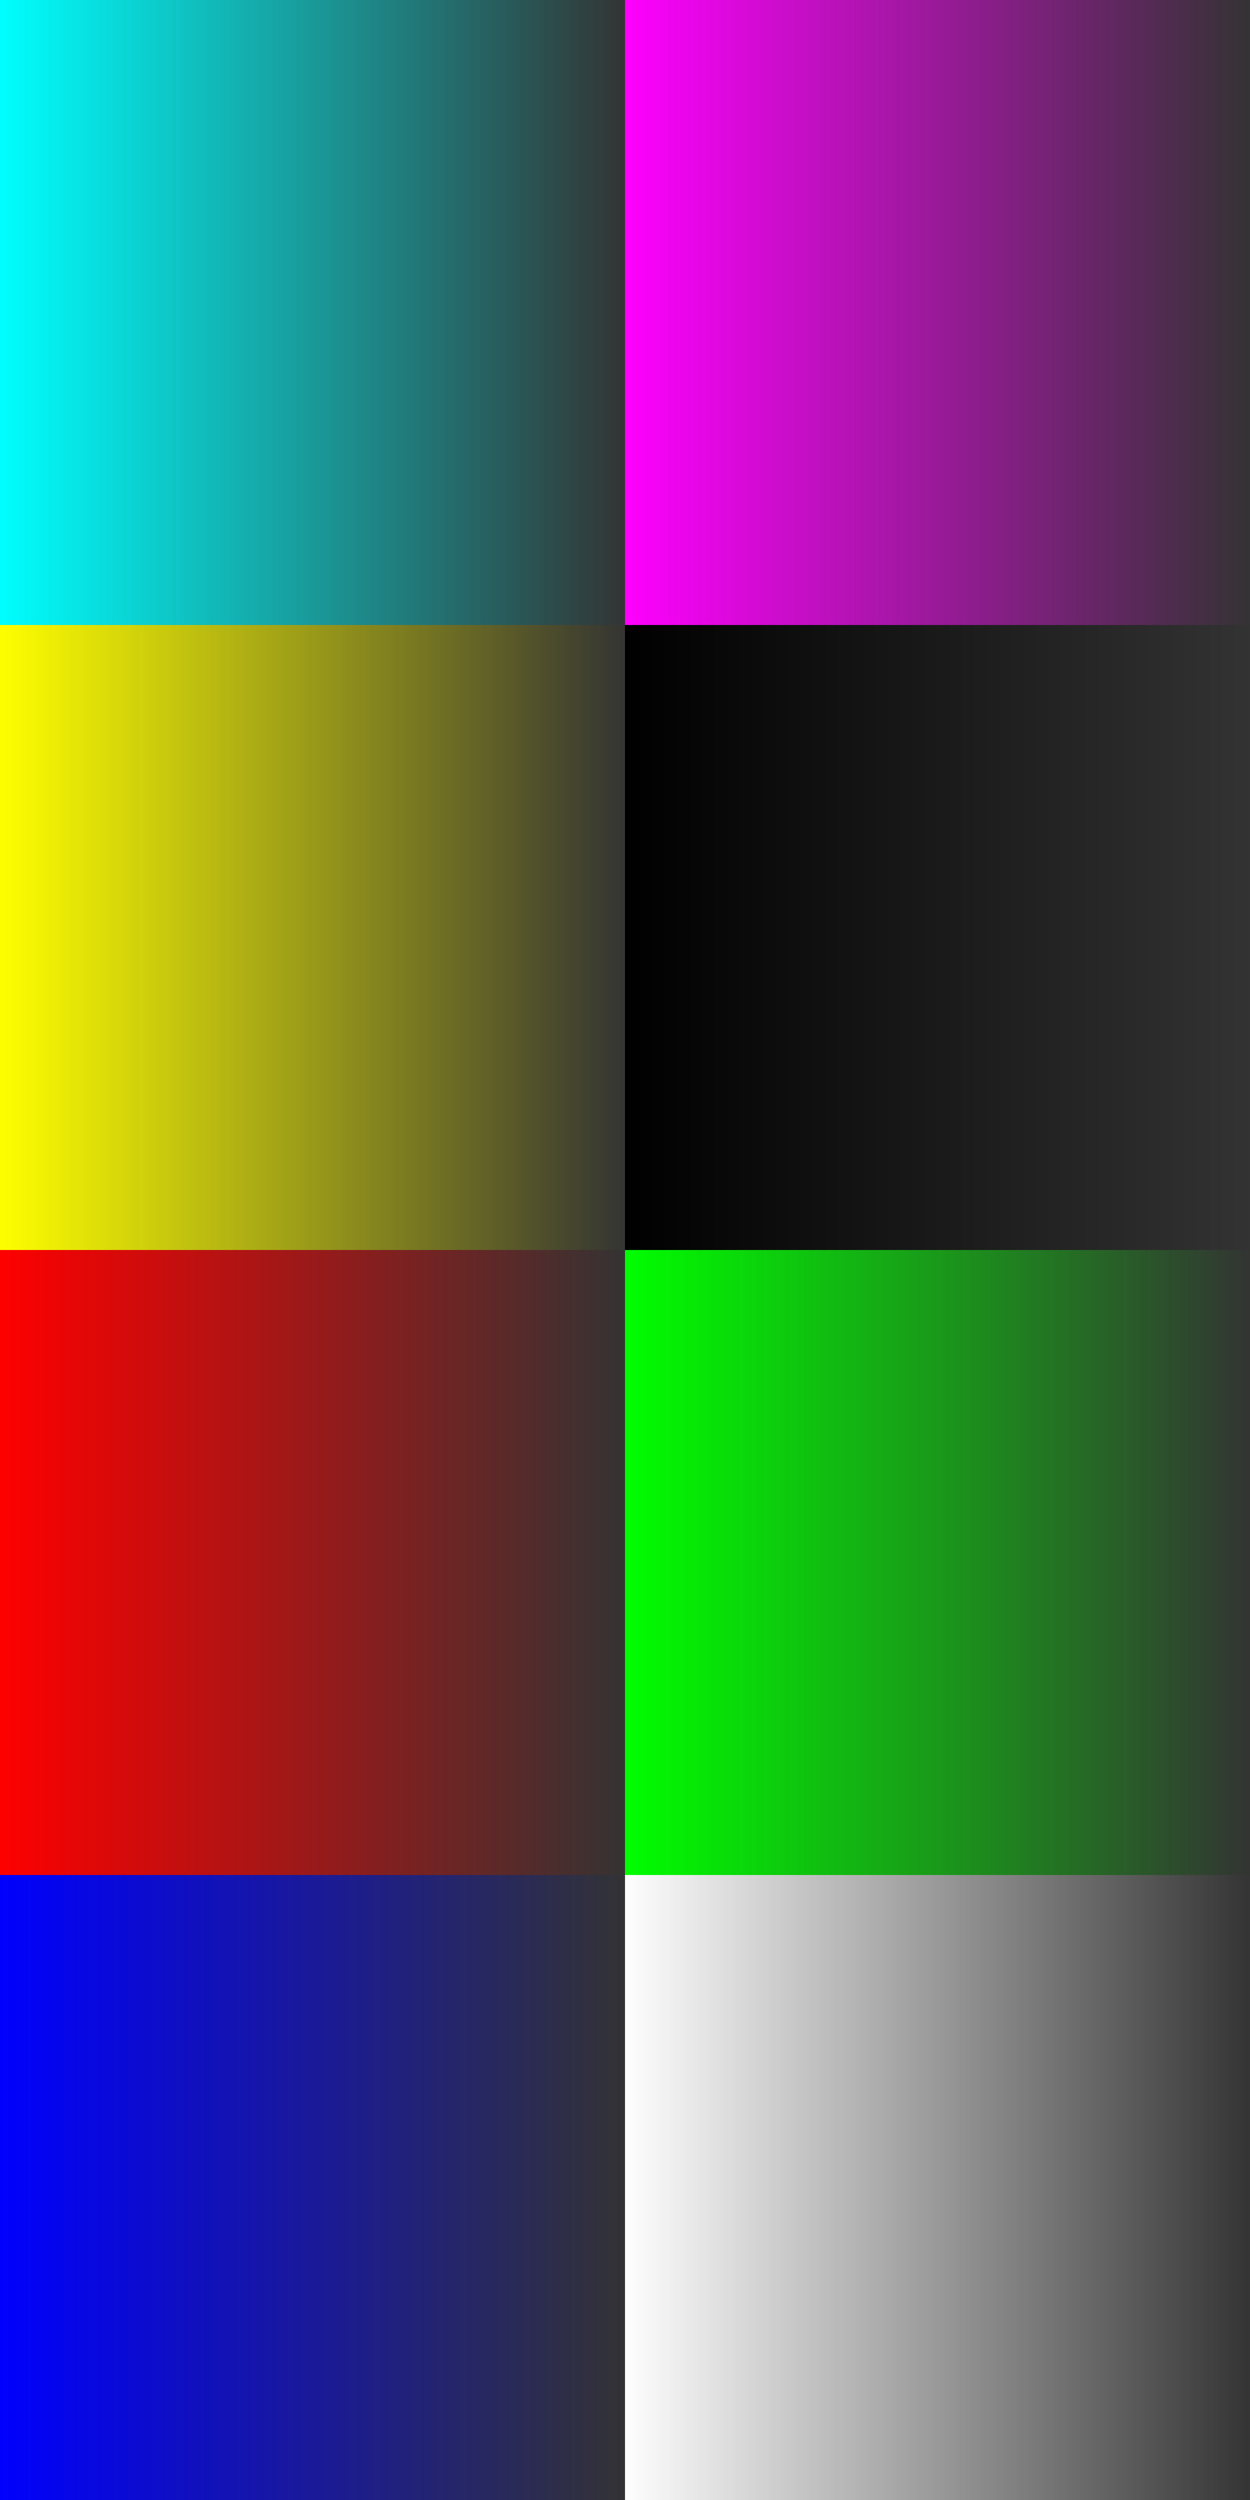 <?xml version="1.0" encoding="UTF-8" standalone="no"?>
<!-- Created with Inkscape (http://www.inkscape.org/) -->

<svg
   width="100mm"
   height="200mm"
   viewBox="0 0 100 200"
   version="1.1"
   id="svg10612"
   inkscape:export-filename="sample-gradient.png"
   inkscape:export-xdpi="254"
   inkscape:export-ydpi="254"
   inkscape:version="1.2.2 (b0a8486541, 2022-12-01)"
   sodipodi:docname="sample-gradient.svg"
   xmlns:inkscape="http://www.inkscape.org/namespaces/inkscape"
   xmlns:sodipodi="http://sodipodi.sourceforge.net/DTD/sodipodi-0.dtd"
   xmlns:xlink="http://www.w3.org/1999/xlink"
   xmlns="http://www.w3.org/2000/svg"
   xmlns:svg="http://www.w3.org/2000/svg">
  <rect x="0" y="0" width="100" height="200" fill="#333333" stroke="none"/>
  <sodipodi:namedview
     id="namedview10614"
     pagecolor="#ffffff"
     bordercolor="#000000"
     borderopacity="0.25"
     inkscape:showpageshadow="2"
     inkscape:pageopacity="0.0"
     inkscape:pagecheckerboard="0"
     inkscape:deskcolor="#d1d1d1"
     inkscape:document-units="mm"
     showgrid="false"
     inkscape:zoom="1.3546667"
     inkscape:cx="172.73622"
     inkscape:cy="543.30709"
     inkscape:window-width="1360"
     inkscape:window-height="695"
     inkscape:window-x="0"
     inkscape:window-y="0"
     inkscape:window-maximized="1"
     inkscape:current-layer="layer1" />
  <defs
     id="defs10609">
    <linearGradient
       inkscape:collect="always"
       id="linearGradient11573">
      <stop
         style="stop-color:#ffffff;stop-opacity:1;"
         offset="0"
         id="stop11569" />
      <stop
         style="stop-color:#ffffff;stop-opacity:0;"
         offset="1"
         id="stop11571" />
    </linearGradient>
    <linearGradient
       inkscape:collect="always"
       id="linearGradient11567">
      <stop
         style="stop-color:#0000ff;stop-opacity:1;"
         offset="0"
         id="stop11563" />
      <stop
         style="stop-color:#0000ff;stop-opacity:0;"
         offset="1"
         id="stop11565" />
    </linearGradient>
    <linearGradient
       inkscape:collect="always"
       id="linearGradient11561">
      <stop
         style="stop-color:#00ff00;stop-opacity:1;"
         offset="0"
         id="stop11557" />
      <stop
         style="stop-color:#00ff00;stop-opacity:0;"
         offset="1"
         id="stop11559" />
    </linearGradient>
    <linearGradient
       inkscape:collect="always"
       id="linearGradient11555">
      <stop
         style="stop-color:#ff0000;stop-opacity:1;"
         offset="0"
         id="stop11551" />
      <stop
         style="stop-color:#ff0000;stop-opacity:0;"
         offset="1"
         id="stop11553" />
    </linearGradient>
    <linearGradient
       inkscape:collect="always"
       id="linearGradient11252">
      <stop
         style="stop-color:#00ffff;stop-opacity:1;"
         offset="0"
         id="stop11248" />
      <stop
         style="stop-color:#00ffff;stop-opacity:0;"
         offset="1"
         id="stop11250" />
    </linearGradient>
    <linearGradient
       inkscape:collect="always"
       id="linearGradient11246">
      <stop
         style="stop-color:#ffff00;stop-opacity:1;"
         offset="0"
         id="stop11242" />
      <stop
         style="stop-color:#ffff00;stop-opacity:0;"
         offset="1"
         id="stop11244" />
    </linearGradient>
    <linearGradient
       inkscape:collect="always"
       id="linearGradient11194">
      <stop
         style="stop-color:#ff00ff;stop-opacity:1;"
         offset="0"
         id="stop11190" />
      <stop
         style="stop-color:#ff00ff;stop-opacity:0;"
         offset="1"
         id="stop11192" />
    </linearGradient>
    <linearGradient
       inkscape:collect="always"
       id="linearGradient11132">
      <stop
         style="stop-color:#000000;stop-opacity:1;"
         offset="0"
         id="stop11128" />
      <stop
         style="stop-color:#000000;stop-opacity:0;"
         offset="1"
         id="stop11130" />
    </linearGradient>
    <linearGradient
       inkscape:collect="always"
       xlink:href="#linearGradient11252"
       id="linearGradient11134"
       x1="-0.25"
       y1="25"
       x2="50.25"
       y2="25"
       gradientUnits="userSpaceOnUse" />
    <linearGradient
       inkscape:collect="always"
       xlink:href="#linearGradient11194"
       id="linearGradient11187"
       gradientUnits="userSpaceOnUse"
       x1="-0.25"
       y1="25"
       x2="50.25"
       y2="25"
       gradientTransform="translate(50)" />
    <linearGradient
       inkscape:collect="always"
       xlink:href="#linearGradient11246"
       id="linearGradient11216"
       gradientUnits="userSpaceOnUse"
       x1="-0.25"
       y1="25"
       x2="50.25"
       y2="25"
       gradientTransform="translate(0,50)" />
    <linearGradient
       inkscape:collect="always"
       xlink:href="#linearGradient11132"
       id="linearGradient11239"
       gradientUnits="userSpaceOnUse"
       x1="-0.25"
       y1="25"
       x2="50.25"
       y2="25"
       gradientTransform="translate(50,50)" />
    <linearGradient
       inkscape:collect="always"
       xlink:href="#linearGradient11555"
       id="linearGradient11134-2"
       x1="-0.25"
       y1="25"
       x2="50.25"
       y2="25"
       gradientUnits="userSpaceOnUse"
       gradientTransform="translate(0,100)" />
    <linearGradient
       inkscape:collect="always"
       xlink:href="#linearGradient11561"
       id="linearGradient11532"
       gradientUnits="userSpaceOnUse"
       gradientTransform="translate(50,100)"
       x1="-0.25"
       y1="25"
       x2="50.25"
       y2="25" />
    <linearGradient
       inkscape:collect="always"
       xlink:href="#linearGradient11567"
       id="linearGradient11534"
       gradientUnits="userSpaceOnUse"
       gradientTransform="translate(0,150)"
       x1="-0.25"
       y1="25"
       x2="50.25"
       y2="25" />
    <linearGradient
       inkscape:collect="always"
       xlink:href="#linearGradient11573"
       id="linearGradient11536"
       gradientUnits="userSpaceOnUse"
       gradientTransform="translate(50,150)"
       x1="-0.25"
       y1="25"
       x2="50.25"
       y2="25" />
  </defs>
  <g
     inkscape:label="Layer 1"
     inkscape:groupmode="layer"
     id="layer1">
    <rect
       style="fill:url(#linearGradient11134);fill-opacity:1;stroke:none;stroke-width:0.5;stroke-linejoin:round;stroke-opacity:0"
       id="rect10740"
       width="50"
       height="50"
       x="0"
       y="0" />
    <rect
       style="fill:url(#linearGradient11187);fill-opacity:1;stroke:none;stroke-width:0.5;stroke-linejoin:round;stroke-opacity:0"
       id="rect10740-4"
       width="50"
       height="50"
       x="50"
       y="0" />
    <rect
       style="fill:url(#linearGradient11216);fill-opacity:1;stroke:none;stroke-width:0.5;stroke-linejoin:round;stroke-opacity:0"
       id="rect10740-1"
       width="50"
       height="50"
       x="0"
       y="50" />
    <rect
       style="fill:url(#linearGradient11239);fill-opacity:1;stroke:none;stroke-width:0.5;stroke-linejoin:round;stroke-opacity:0"
       id="rect10740-7"
       width="50"
       height="50"
       x="50"
       y="50" />
    <rect
       style="fill:url(#linearGradient11134-2);fill-opacity:1;stroke:none;stroke-width:0.5;stroke-linejoin:round;stroke-opacity:0"
       id="rect10740-9"
       width="50"
       height="50"
       x="0"
       y="100" />
    <rect
       style="fill:url(#linearGradient11532);fill-opacity:1;stroke:none;stroke-width:0.5;stroke-linejoin:round;stroke-opacity:0"
       id="rect10740-4-0"
       width="50"
       height="50"
       x="50"
       y="100" />
    <rect
       style="fill:url(#linearGradient11534);fill-opacity:1;stroke:none;stroke-width:0.5;stroke-linejoin:round;stroke-opacity:0"
       id="rect10740-1-9"
       width="50"
       height="50"
       x="0"
       y="150" />
    <rect
       style="fill:url(#linearGradient11536);fill-opacity:1;stroke:none;stroke-width:0.5;stroke-linejoin:round;stroke-opacity:0"
       id="rect10740-7-1"
       width="50"
       height="50"
       x="50"
       y="150" />
  </g>
</svg>
